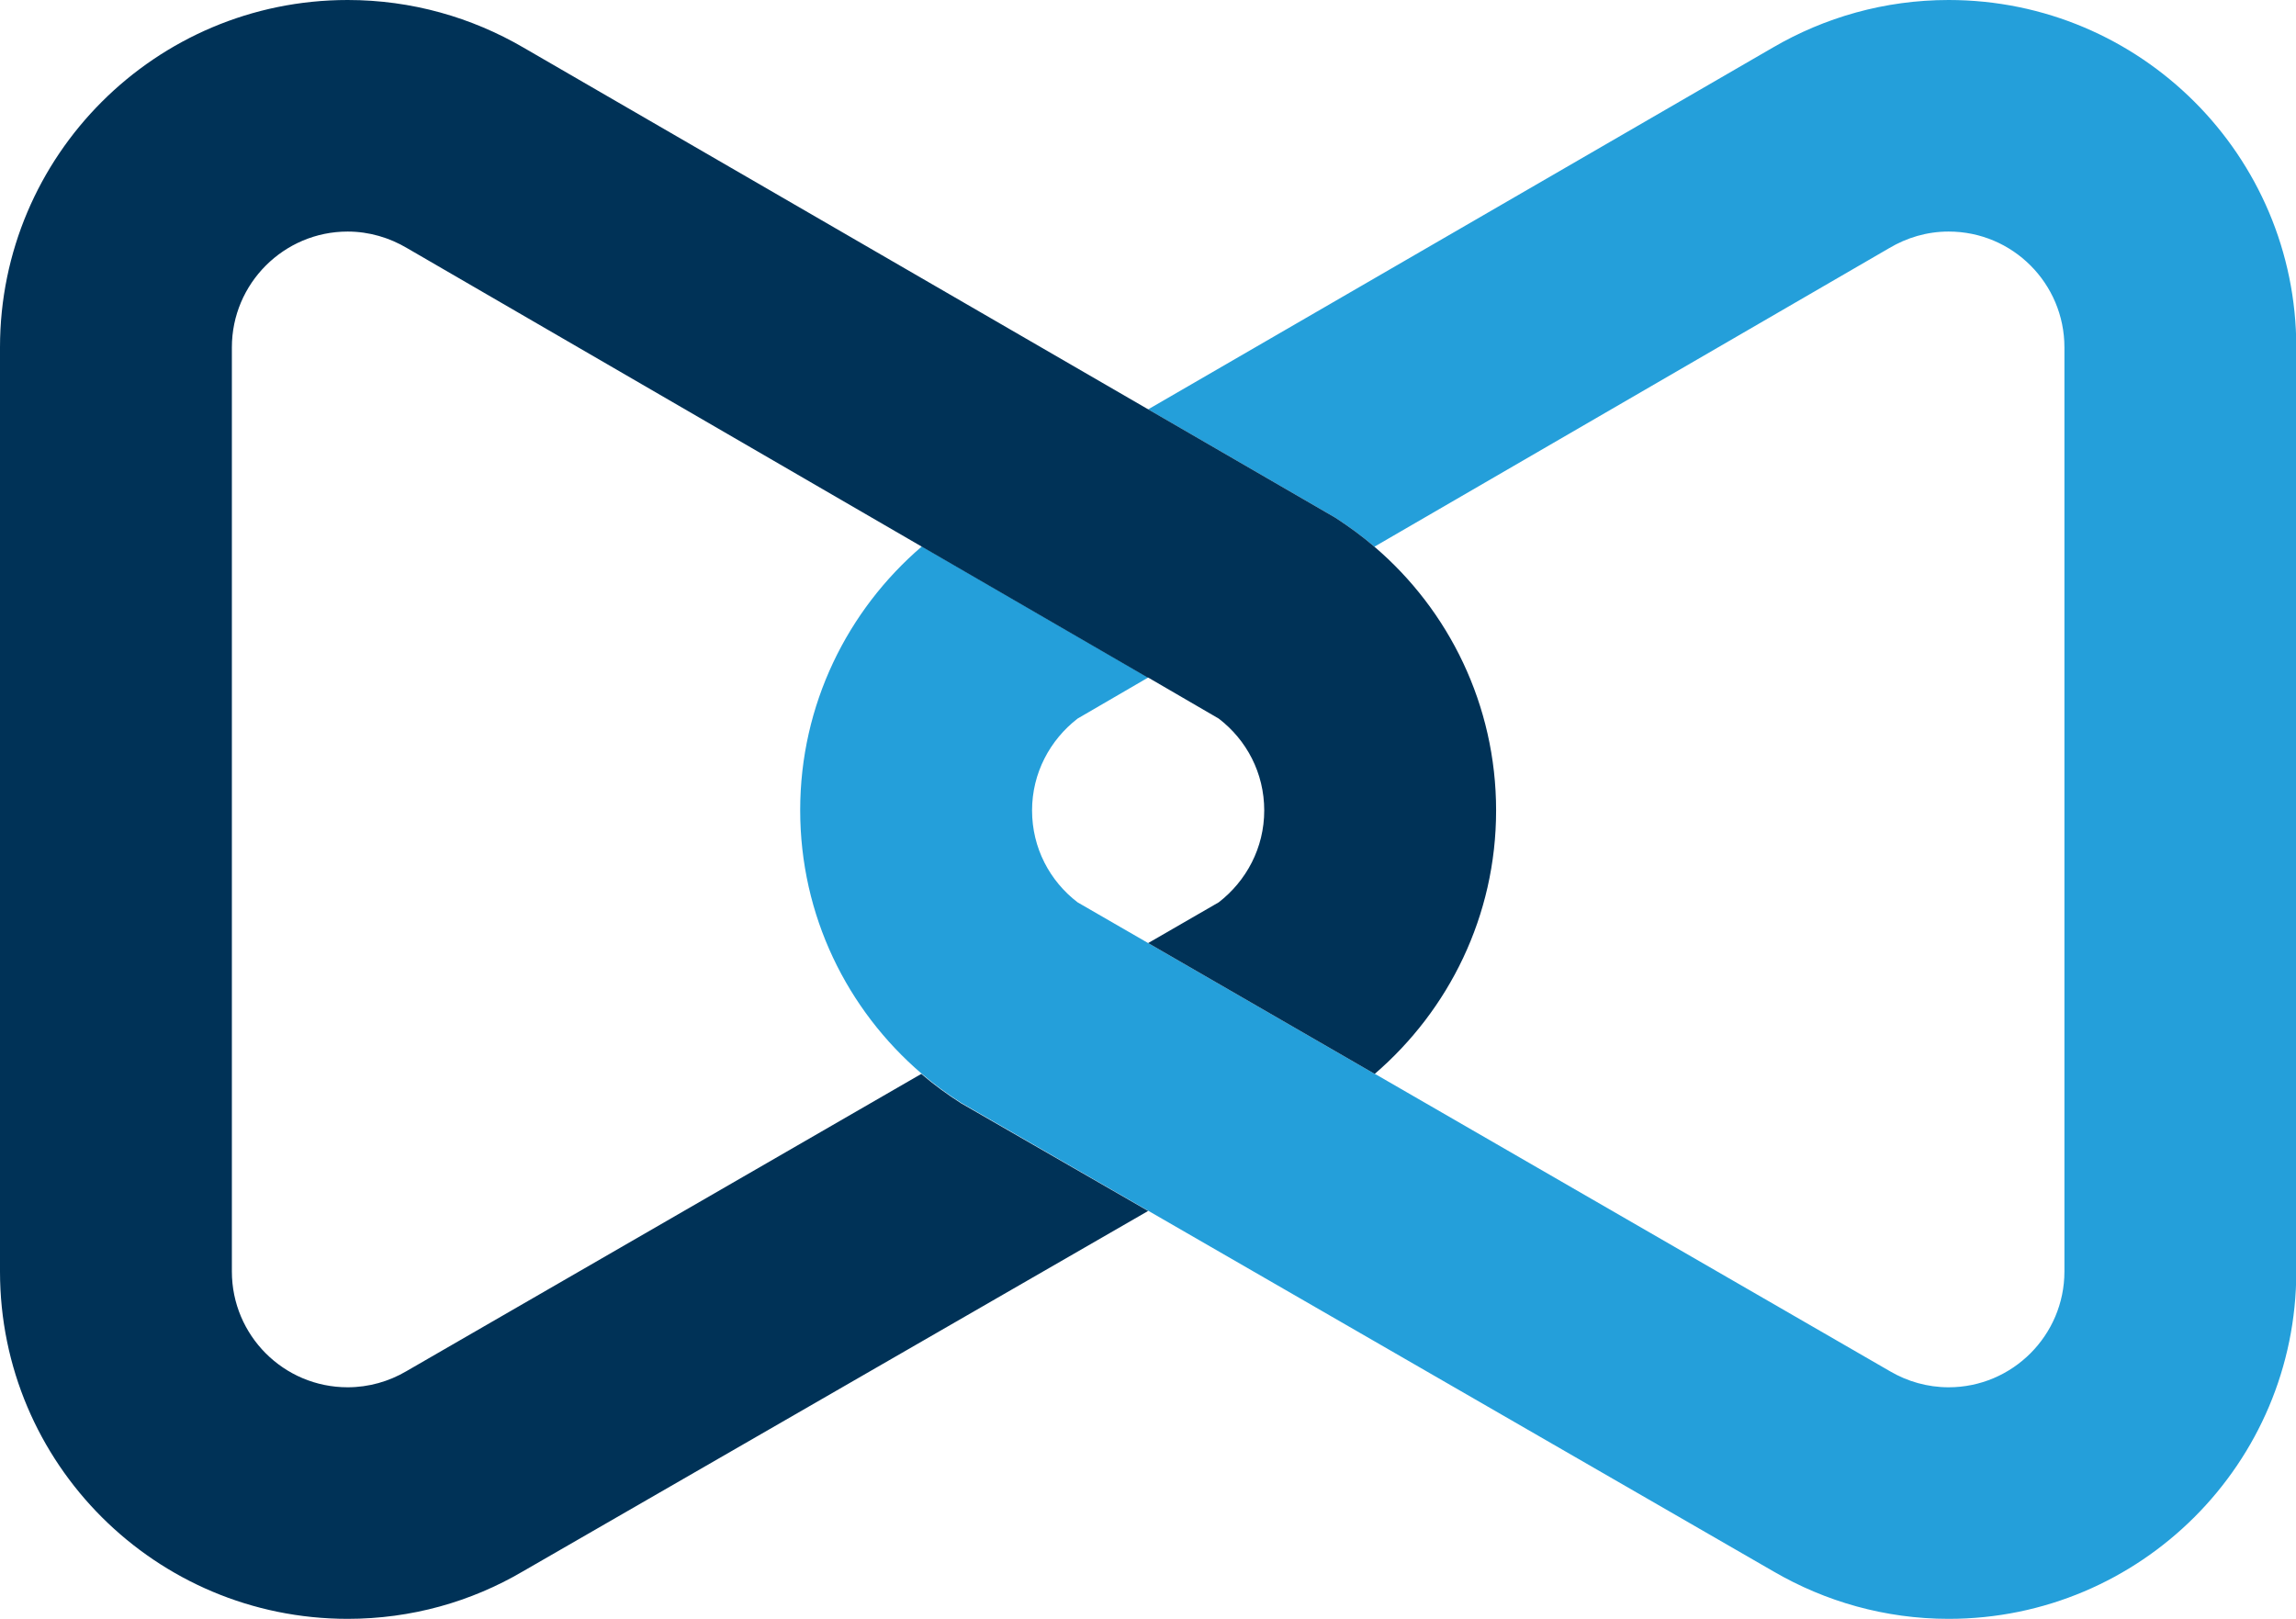 <?xml version="1.0" encoding="UTF-8"?>
<svg xmlns="http://www.w3.org/2000/svg" viewBox="0 0 77.73 54.81">
	<path fill="#249fda" d="M46.54,36.36l-7.67-4.43-2.39-1.38c-.94-.72-1.54-1.84-1.54-3.11s.61-2.39,1.54-3.11l2.39-1.39-7.66-4.44c-2.52,2.16-4.12,5.36-4.12,8.93s1.59,6.76,4.11,8.92c.42.36.87.69,1.34.99l27.51,15.87c1.74,1.01,3.76,1.6,5.92,1.6,6.5,0,11.77-5.27,11.77-11.76V11.76c0-6.49-5.27-11.76-11.77-11.76-2.17,0-4.2.59-5.95,1.61l-21.15,12.25,6.34,3.67c.46.3.9.62,1.32.98l17.43-10.11c.59-.35,1.27-.56,2.01-.56,2.17,0,3.92,1.76,3.92,3.92v31.29c0,2.16-1.76,3.92-3.92,3.92-.72,0-1.4-.2-1.98-.54l-17.44-10.07"/>
	<path fill="#003257" d="M38.87,22.94l2.39,1.39c.94.72,1.54,1.84,1.54,3.11s-.61,2.39-1.54,3.11l-2.39,1.38,7.67,4.43c2.51-2.16,4.11-5.35,4.11-8.92s-1.6-6.78-4.12-8.93c-.42-.36-.86-.68-1.32-.98L17.72,1.61c-1.75-1.02-3.78-1.61-5.95-1.61C5.27,0,0,5.27,0,11.76v31.29c0,6.5,5.27,11.76,11.77,11.76,2.16,0,4.18-.58,5.92-1.6l21.18-12.21-6.34-3.65c-.47-.3-.92-.63-1.34-.99l-17.44,10.07c-.58.34-1.26.54-1.98.54-2.17,0-3.92-1.76-3.92-3.92V11.76c0-2.16,1.76-3.92,3.92-3.92.73,0,1.42.21,2.01.56l17.43,10.11h0l7.66,4.44"/>
</svg>
